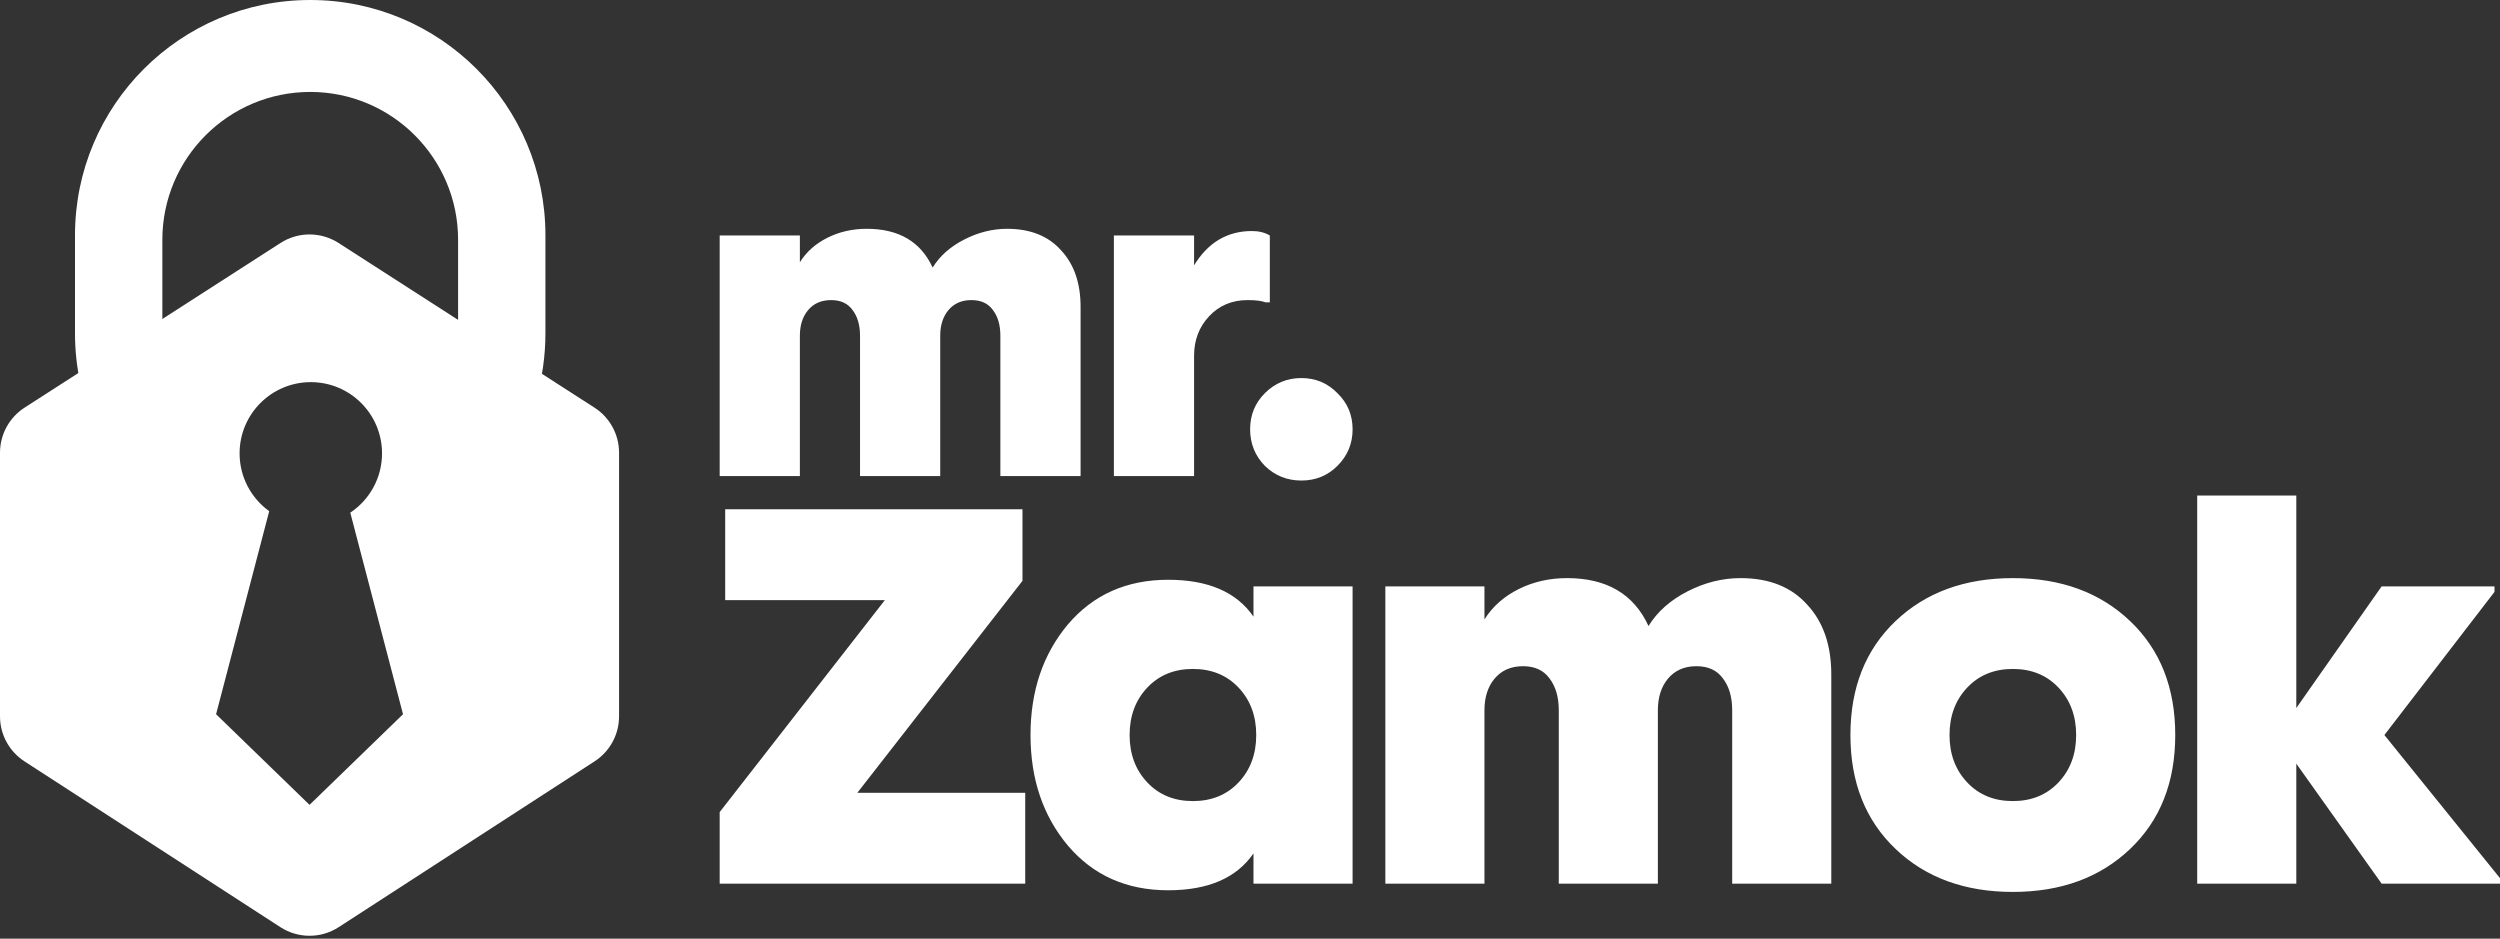 <?xml version="1.0" encoding="UTF-8"?>
<svg xmlns="http://www.w3.org/2000/svg" width="269" height="101" viewBox="0 0 269 101" fill="none">
  <rect x="0" y="0" width="269" height="101" fill="#333333" stroke="none"/>
  <path d="M77.438 51.226V25.338H86.067V28.215C86.77 27.096 87.761 26.217 89.039 25.578C90.318 24.939 91.724 24.619 93.258 24.619C96.71 24.619 99.075 26.009 100.353 28.79C101.12 27.544 102.255 26.537 103.757 25.77C105.259 25.003 106.793 24.619 108.359 24.619C110.852 24.619 112.786 25.386 114.16 26.92C115.566 28.422 116.27 30.452 116.27 33.009V51.226H107.64V36.125C107.64 34.974 107.369 34.047 106.825 33.344C106.314 32.641 105.547 32.29 104.524 32.29C103.469 32.29 102.638 32.657 102.031 33.392C101.456 34.095 101.168 35.006 101.168 36.125V51.226H92.539V36.125C92.539 34.974 92.267 34.047 91.724 33.344C91.213 32.641 90.445 32.29 89.423 32.29C88.368 32.29 87.537 32.657 86.93 33.392C86.355 34.095 86.067 35.006 86.067 36.125V51.226H77.438ZM119.854 51.226V25.338H128.483V28.55C129.985 26.089 132.063 24.859 134.715 24.859C135.451 24.859 136.09 25.019 136.633 25.338V32.529H136.154C135.77 32.37 135.131 32.29 134.236 32.29C132.574 32.29 131.2 32.865 130.113 34.016C129.027 35.166 128.483 36.588 128.483 38.282V51.226H119.854ZM143.91 50.123C142.855 51.178 141.561 51.706 140.027 51.706C138.492 51.706 137.182 51.178 136.095 50.123C135.041 49.037 134.513 47.727 134.513 46.193C134.513 44.658 135.041 43.364 136.095 42.309C137.182 41.223 138.492 40.679 140.027 40.679C141.561 40.679 142.855 41.223 143.91 42.309C144.996 43.364 145.54 44.658 145.54 46.193C145.54 47.727 144.996 49.037 143.91 50.123Z" fill="white"></path>
  <path d="M77.438 95.082V87.381L95.209 64.575H78.03V54.8H110.018V62.501L92.247 85.308H110.314V95.082H77.438ZM125.693 95.793C121.231 95.793 117.637 94.194 114.912 90.995C112.227 87.796 110.884 83.827 110.884 79.088C110.884 74.349 112.227 70.38 114.912 67.181C117.637 63.982 121.231 62.383 125.693 62.383C129.998 62.383 133.058 63.706 134.875 66.352V63.094H145.538V95.082H134.875V91.824C133.058 94.47 129.998 95.793 125.693 95.793ZM123.442 84.182C124.706 85.525 126.345 86.196 128.359 86.196C130.373 86.196 132.012 85.525 133.276 84.182C134.539 82.84 135.171 81.141 135.171 79.088C135.171 77.034 134.539 75.336 133.276 73.993C132.012 72.651 130.373 71.979 128.359 71.979C126.345 71.979 124.706 72.651 123.442 73.993C122.178 75.336 121.547 77.034 121.547 79.088C121.547 81.141 122.178 82.84 123.442 84.182ZM149.064 95.082V63.094H159.727V66.648C160.596 65.266 161.82 64.18 163.4 63.39C164.98 62.6 166.717 62.205 168.613 62.205C172.878 62.205 175.8 63.923 177.38 67.359C178.328 65.819 179.73 64.575 181.586 63.627C183.442 62.679 185.338 62.205 187.273 62.205C190.353 62.205 192.742 63.153 194.441 65.048C196.178 66.905 197.047 69.412 197.047 72.572V95.082H186.384V76.422C186.384 75 186.049 73.855 185.377 72.986C184.745 72.118 183.798 71.683 182.534 71.683C181.231 71.683 180.204 72.137 179.454 73.046C178.743 73.914 178.387 75.04 178.387 76.422V95.082H167.724V76.422C167.724 75 167.389 73.855 166.717 72.986C166.085 72.118 165.138 71.683 163.874 71.683C162.571 71.683 161.544 72.137 160.794 73.046C160.083 73.914 159.727 75.04 159.727 76.422V95.082H149.064ZM229.199 91.35C225.961 94.43 221.755 95.971 216.582 95.971C211.408 95.971 207.202 94.43 203.964 91.35C200.726 88.27 199.106 84.182 199.106 79.088C199.106 73.993 200.726 69.906 203.964 66.826C207.202 63.745 211.408 62.205 216.582 62.205C221.755 62.205 225.961 63.745 229.199 66.826C232.438 69.906 234.057 73.993 234.057 79.088C234.057 84.182 232.438 88.27 229.199 91.35ZM211.665 84.182C212.929 85.525 214.568 86.196 216.582 86.196C218.596 86.196 220.235 85.525 221.498 84.182C222.762 82.84 223.394 81.141 223.394 79.088C223.394 77.034 222.762 75.336 221.498 73.993C220.235 72.651 218.596 71.979 216.582 71.979C214.568 71.979 212.929 72.651 211.665 73.993C210.401 75.336 209.769 77.034 209.769 79.088C209.769 81.141 210.401 82.84 211.665 84.182ZM256.56 79.088L269 94.49V95.082H256.264L247.082 82.168V95.082H236.419V53.319H247.082V76.185L256.264 63.094H268.408V63.686L256.56 79.088Z" fill="white"></path>
  <path fill-rule="evenodd" clip-rule="evenodd" d="M8.07 25.309C8.07 11.331 19.402 0 33.379 0C47.357 0 58.688 11.331 58.688 25.309V35.861C58.688 38.298 58.344 40.653 57.702 42.883V41.055H49.291V25.804C49.291 17.016 42.167 9.893 33.38 9.893C24.592 9.893 17.469 17.016 17.469 25.804V41.055H8.604C8.254 39.379 8.07 37.642 8.07 35.861V25.309Z" fill="white"></path>
  <path fill-rule="evenodd" clip-rule="evenodd" d="M2.648 43.859C0.998 44.921 0 46.749 0 48.712V77.078C0 79.034 0.991 80.857 2.633 81.921L30.168 99.761C32.077 100.998 34.535 100.998 36.444 99.761L63.978 81.921C65.62 80.857 66.611 79.034 66.611 77.078V48.712C66.611 46.749 65.614 44.921 63.963 43.859L36.428 26.144C34.526 24.921 32.085 24.921 30.183 26.144L2.648 43.859ZM41.107 48.782C41.107 51.444 39.75 53.789 37.69 55.163L43.365 76.851L33.307 86.601V56.444H33.307V86.601L23.25 76.851L28.967 55.003C27.036 53.611 25.78 51.343 25.78 48.782C25.78 44.55 29.211 41.118 33.444 41.118C37.676 41.118 41.107 44.55 41.107 48.782Z" fill="white"></path>
</svg>
